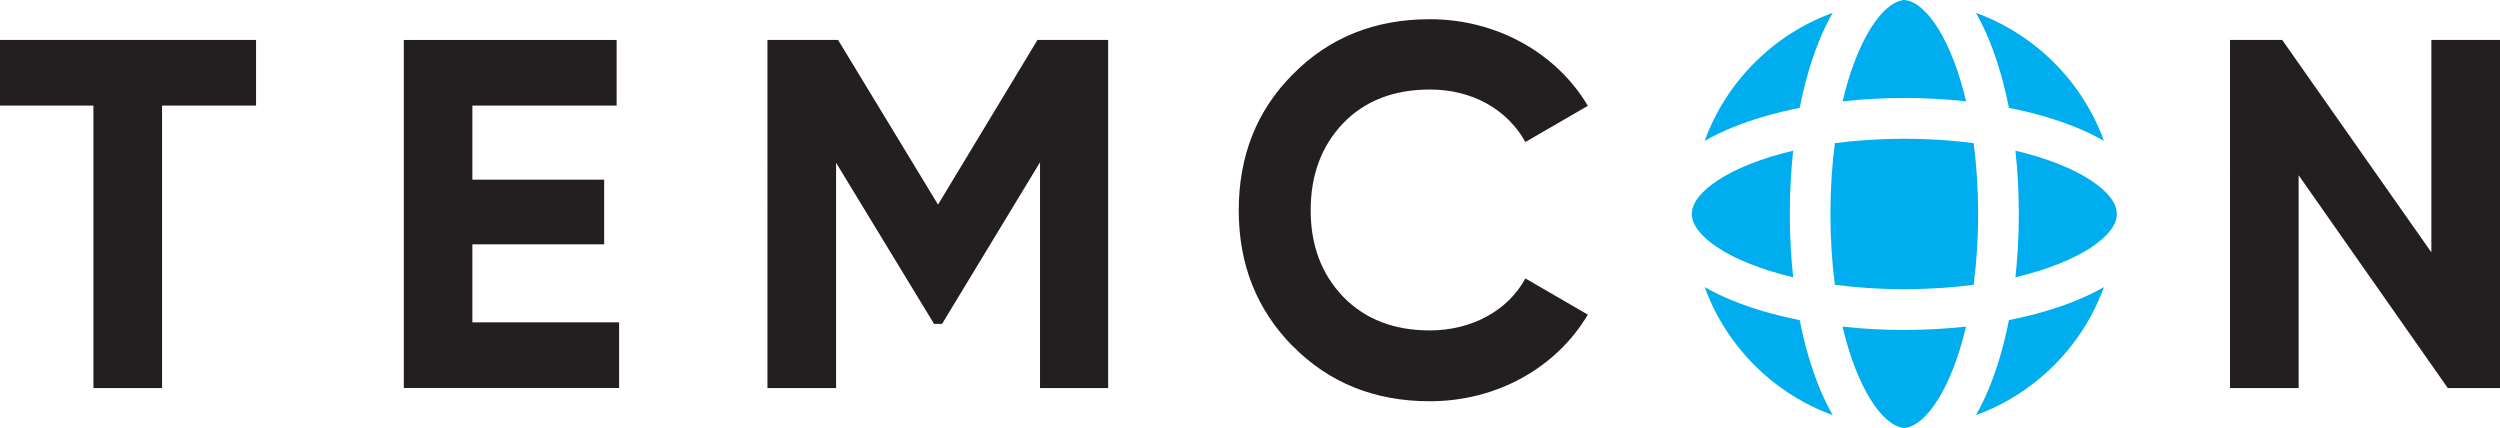 <svg xmlns="http://www.w3.org/2000/svg" id="Layer_2" data-name="Layer 2" viewBox="0 0 340.93 58.36"><defs><style>      .cls-1 {        fill: #231f20;      }      .cls-2 {        fill: #00aeef;      }    </style></defs><g id="Layer_1-2" data-name="Layer 1"><g><path class="cls-1" d="M34.92,5.45v8.95h-12.82v38.52h-9.36V14.4H0V5.45h34.92Z"></path><path class="cls-1" d="M64.42,43.96h20.01v8.95h-29.36V5.45h29.02v8.95h-19.67v10.1h17.97v8.82h-17.97v10.65Z"></path><path class="cls-1" d="M151.12,5.45v47.47h-9.29v-30.79l-13.36,22.04h-1.09l-13.36-21.97v30.72h-9.36V5.45h9.63l13.63,22.45,13.56-22.45h9.63Z"></path><path class="cls-1" d="M176.3,47.22c-4.94-5.01-7.37-11.17-7.37-18.54s2.43-13.6,7.37-18.54c4.94-5.01,11.17-7.52,18.69-7.52,9.09,0,17.25,4.58,21.55,11.81l-8.52,4.94c-2.51-4.51-7.3-7.16-13.03-7.16-4.87,0-8.81,1.5-11.81,4.58-2.94,3.08-4.44,7.02-4.44,11.88s1.5,8.73,4.44,11.81c3.01,3.08,6.94,4.58,11.81,4.58,5.73,0,10.67-2.72,13.03-7.09l8.52,4.94c-4.3,7.23-12.39,11.81-21.55,11.81-7.52,0-13.75-2.51-18.69-7.52Z"></path><path class="cls-1" d="M331.57,5.45h9.36v47.47h-7.12l-20.34-29.02v29.02h-9.36V5.45h7.12l20.34,28.96V5.45Z"></path><g><path class="cls-2" d="M273.96,43.65c-.66,3.35-1.56,6.46-2.67,9.18-.56,1.38-1.17,2.64-1.83,3.78,8.09-2.94,14.51-9.37,17.46-17.46-1.14.65-2.4,1.27-3.78,1.83-2.73,1.11-5.83,2.01-9.18,2.67Z"></path><path class="cls-2" d="M269.76,29.18s0-.03,0-.04c0-3.48-.22-6.69-.61-9.62-2.83-.37-5.92-.59-9.25-.6h0s-.03,0-.04,0c-.06,0-.11,0-.17,0-.06,0-.11,0-.17,0-.01,0-.03,0-.04,0h0c-3.33.02-6.43.23-9.25.6-.39,2.93-.61,6.15-.61,9.62,0,.01,0,.03,0,.04,0,.01,0,.03,0,.04,0,3.48.22,6.69.61,9.62,2.83.37,5.92.59,9.25.6h0s.03,0,.04,0c.06,0,.11,0,.17,0,.06,0,.11,0,.17,0,.01,0,.03,0,.04,0h0c3.33-.02,6.43-.23,9.25-.6.39-2.93.61-6.15.61-9.62,0-.01,0-.03,0-.04Z"></path><path class="cls-2" d="M273.96,14.71c3.35.66,6.46,1.56,9.18,2.67,1.38.56,2.64,1.18,3.78,1.83-2.94-8.09-9.37-14.51-17.46-17.46.65,1.13,1.26,2.4,1.83,3.78,1.11,2.73,2.01,5.83,2.67,9.18Z"></path><path class="cls-2" d="M268.12,13.82c-1.98-8.42-5.4-13.38-8.21-13.79,0,0,0-.02,0-.03-.01,0-.03,0-.04,0-.05,0-.11,0-.17,0-.06,0-.11,0-.17,0-.01,0-.03,0-.04,0,0,0,0,.02,0,.03-2.81.41-6.23,5.37-8.21,13.79,2.72-.3,5.54-.45,8.42-.46,2.88,0,5.7.16,8.42.46Z"></path><path class="cls-2" d="M288.67,29.13c0-2.87-5.03-6.51-13.82-8.58.3,2.77.46,5.65.46,8.59,0,.01,0,.03,0,.04,0,.01,0,.03,0,.04,0,2.94-.16,5.81-.46,8.59,8.79-2.07,13.82-5.71,13.82-8.58h0s0-.03,0-.05c0-.01,0-.03,0-.04h0Z"></path><path class="cls-2" d="M245.43,43.65c-3.35-.66-6.46-1.56-9.18-2.67-1.38-.56-2.64-1.18-3.78-1.83,2.94,8.09,9.37,14.51,17.46,17.46-.65-1.13-1.26-2.4-1.83-3.78-1.11-2.73-2.01-5.83-2.67-9.18Z"></path><path class="cls-2" d="M251.27,44.54c1.98,8.42,5.4,13.38,8.21,13.79,0,0,0,.02,0,.03.01,0,.03,0,.04,0,.05,0,.11,0,.17,0,.06,0,.11,0,.17,0,.01,0,.03,0,.04,0,0,0,0-.02,0-.03,2.81-.41,6.23-5.37,8.21-13.79-2.72.3-5.54.45-8.42.46-2.88,0-5.7-.16-8.42-.46Z"></path><path class="cls-2" d="M245.43,14.71c.66-3.35,1.56-6.46,2.67-9.18.56-1.38,1.17-2.64,1.83-3.78-8.09,2.94-14.51,9.37-17.46,17.46,1.14-.65,2.4-1.27,3.78-1.83,2.73-1.11,5.83-2.01,9.18-2.67Z"></path><path class="cls-2" d="M244.08,29.22s0-.03,0-.04c0-.01,0-.03,0-.04,0-2.94.16-5.81.46-8.59-8.79,2.07-13.82,5.71-13.82,8.58h0s0,.03,0,.05c0,.01,0,.03,0,.04h0c0,2.88,5.03,6.52,13.82,8.59-.3-2.77-.46-5.65-.46-8.59Z"></path></g></g></g></svg>